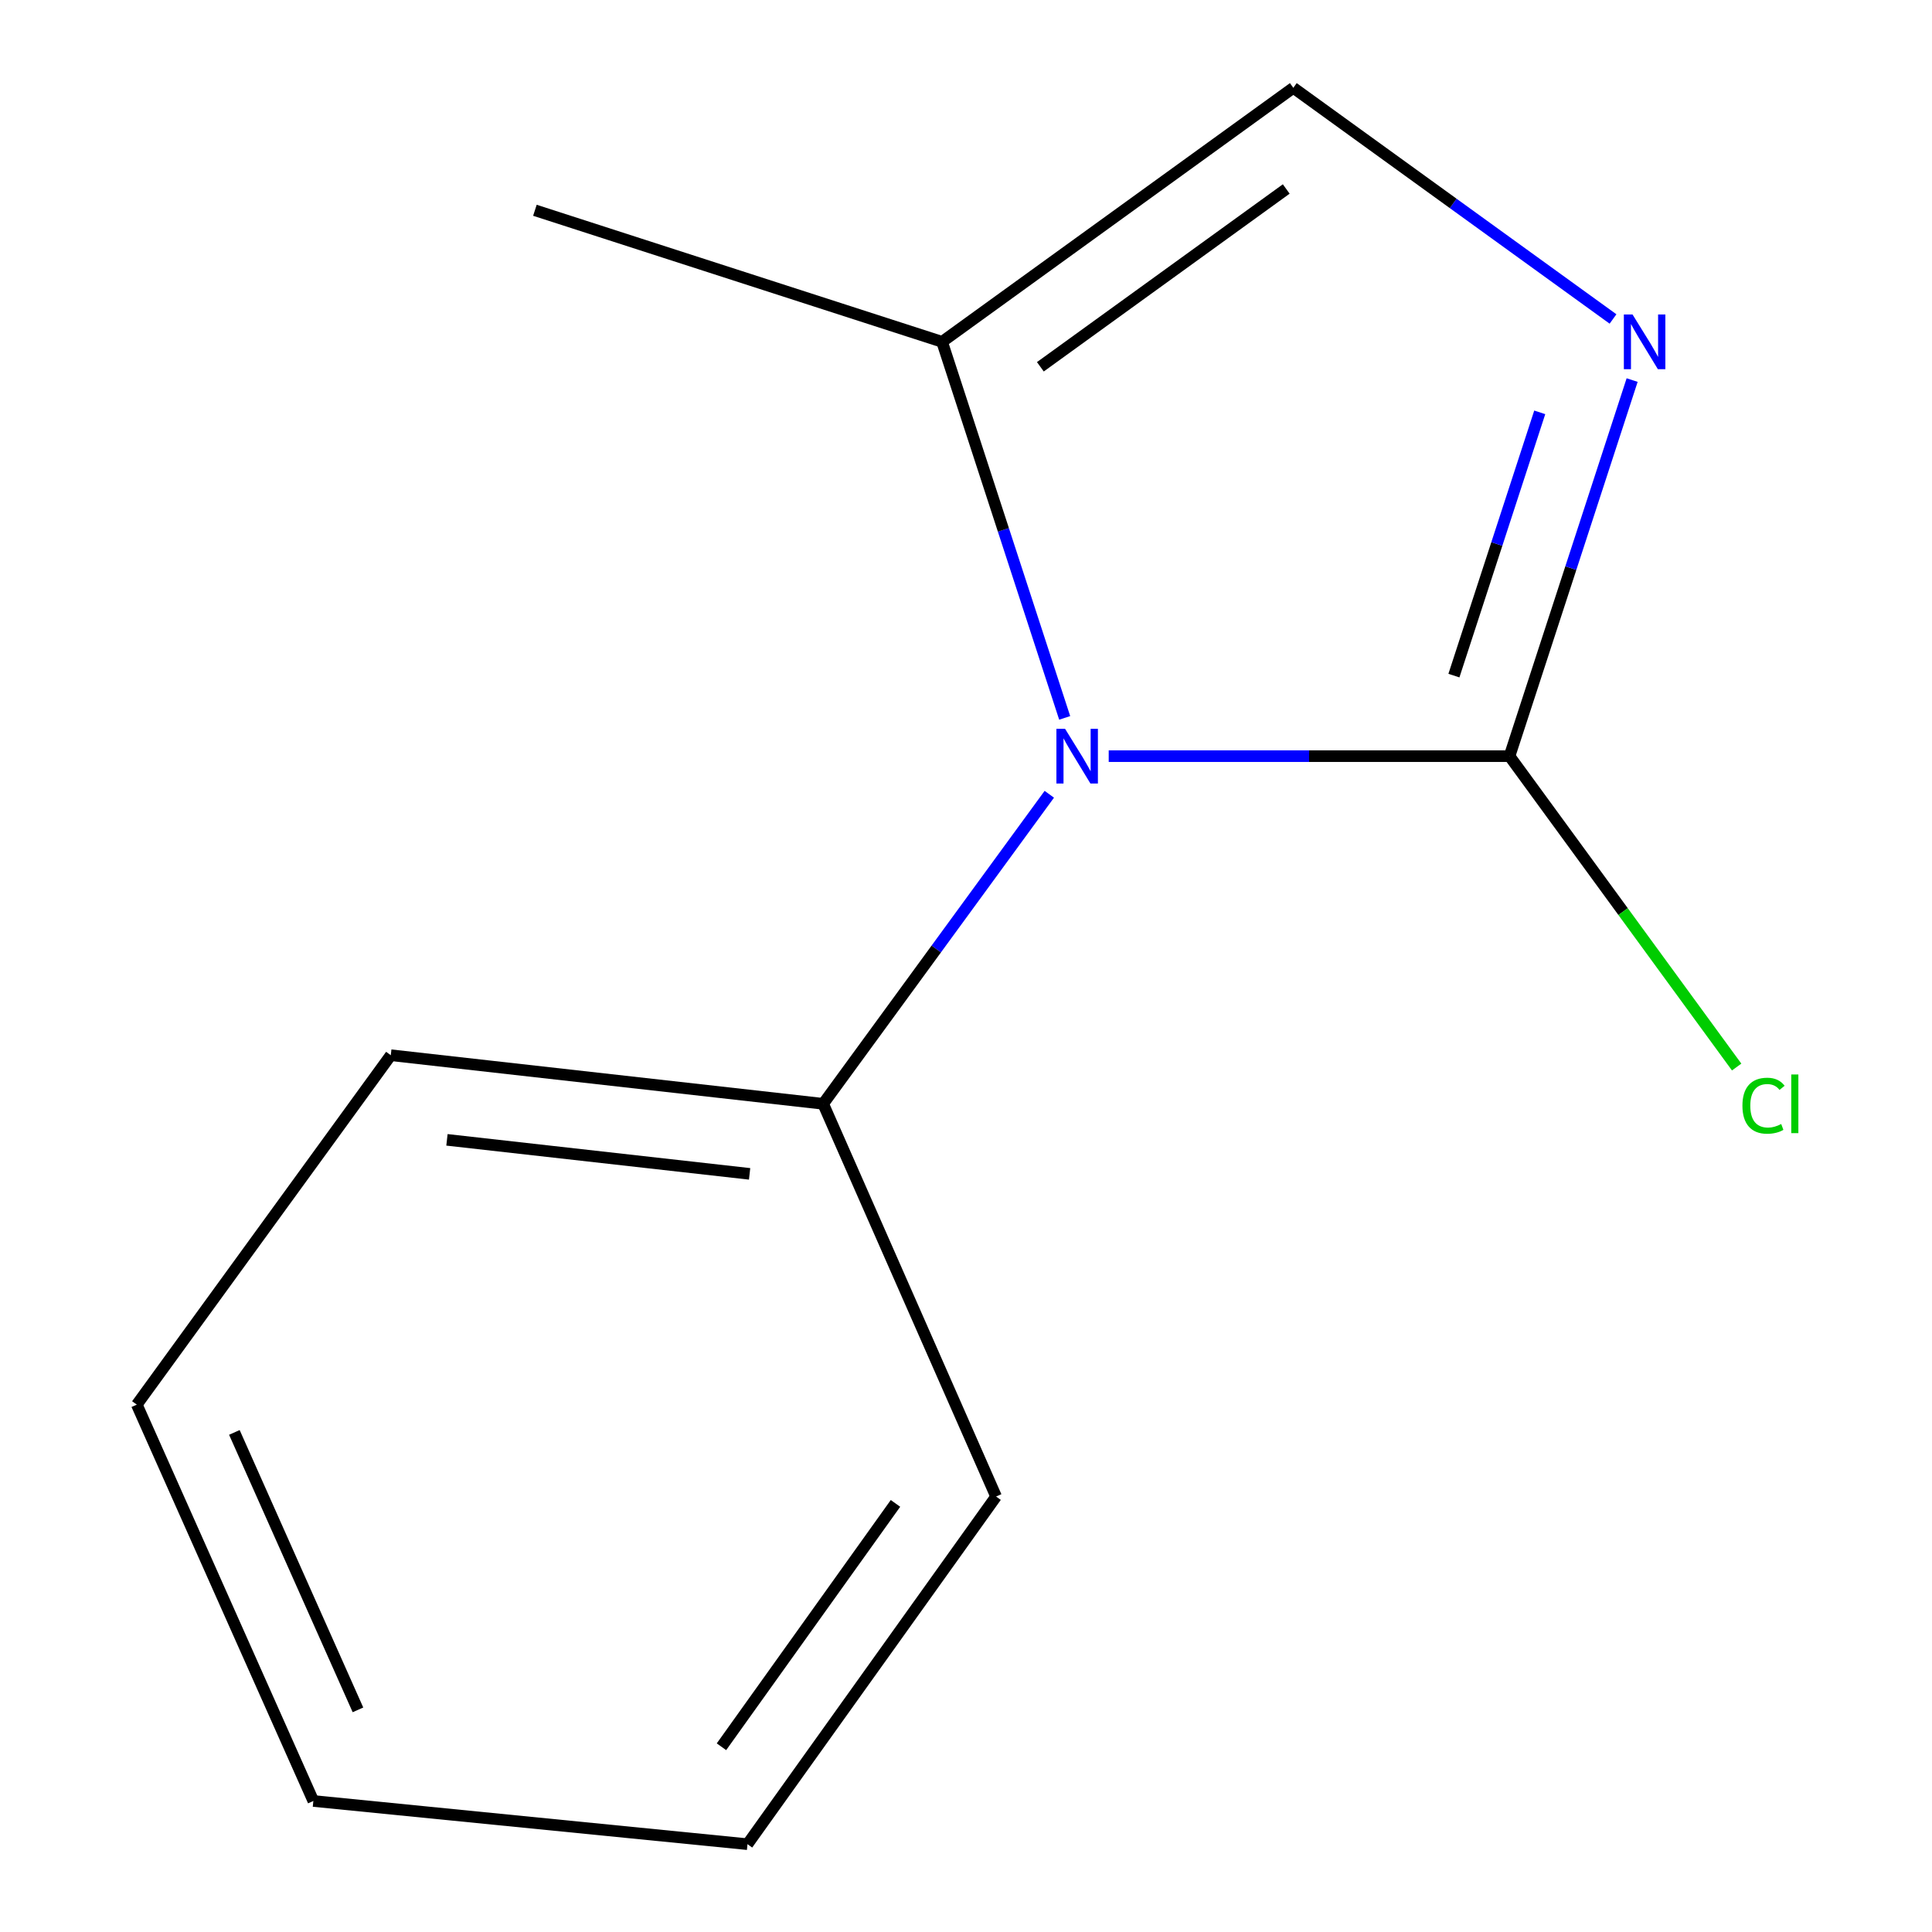 <?xml version='1.0' encoding='iso-8859-1'?>
<svg version='1.1' baseProfile='full'
              xmlns='http://www.w3.org/2000/svg'
                      xmlns:rdkit='http://www.rdkit.org/xml'
                      xmlns:xlink='http://www.w3.org/1999/xlink'
                  xml:space='preserve'
width='1000px' height='1000px' viewBox='0 0 1000 1000'>
<!-- END OF HEADER -->
<rect style='opacity:1.0;fill:#FFFFFF;stroke:none' width='1000' height='1000' x='0' y='0'> </rect>
<path class='bond-0' d='M 573.869,391.383 L 677.598,391.383' style='fill:none;fill-rule:evenodd;stroke:#0000FF;stroke-width:6px;stroke-linecap:butt;stroke-linejoin:miter;stroke-opacity:1' />
<path class='bond-0' d='M 677.598,391.383 L 781.327,391.383' style='fill:none;fill-rule:evenodd;stroke:#000000;stroke-width:6px;stroke-linecap:butt;stroke-linejoin:miter;stroke-opacity:1' />
<path class='bond-2' d='M 551.079,371.583 L 519.347,274.253' style='fill:none;fill-rule:evenodd;stroke:#0000FF;stroke-width:6px;stroke-linecap:butt;stroke-linejoin:miter;stroke-opacity:1' />
<path class='bond-2' d='M 519.347,274.253 L 487.615,176.923' style='fill:none;fill-rule:evenodd;stroke:#000000;stroke-width:6px;stroke-linecap:butt;stroke-linejoin:miter;stroke-opacity:1' />
<path class='bond-4' d='M 543.119,411.114 L 484.592,491.222' style='fill:none;fill-rule:evenodd;stroke:#0000FF;stroke-width:6px;stroke-linecap:butt;stroke-linejoin:miter;stroke-opacity:1' />
<path class='bond-4' d='M 484.592,491.222 L 426.066,571.33' style='fill:none;fill-rule:evenodd;stroke:#000000;stroke-width:6px;stroke-linecap:butt;stroke-linejoin:miter;stroke-opacity:1' />
<path class='bond-1' d='M 781.327,391.383 L 813.059,294.053' style='fill:none;fill-rule:evenodd;stroke:#000000;stroke-width:6px;stroke-linecap:butt;stroke-linejoin:miter;stroke-opacity:1' />
<path class='bond-1' d='M 813.059,294.053 L 844.791,196.723' style='fill:none;fill-rule:evenodd;stroke:#0000FF;stroke-width:6px;stroke-linecap:butt;stroke-linejoin:miter;stroke-opacity:1' />
<path class='bond-1' d='M 752.544,349.696 L 774.757,281.565' style='fill:none;fill-rule:evenodd;stroke:#000000;stroke-width:6px;stroke-linecap:butt;stroke-linejoin:miter;stroke-opacity:1' />
<path class='bond-1' d='M 774.757,281.565 L 796.969,213.434' style='fill:none;fill-rule:evenodd;stroke:#0000FF;stroke-width:6px;stroke-linecap:butt;stroke-linejoin:miter;stroke-opacity:1' />
<path class='bond-5' d='M 781.327,391.383 L 840.109,471.841' style='fill:none;fill-rule:evenodd;stroke:#000000;stroke-width:6px;stroke-linecap:butt;stroke-linejoin:miter;stroke-opacity:1' />
<path class='bond-5' d='M 840.109,471.841 L 898.891,552.298' style='fill:none;fill-rule:evenodd;stroke:#00CC00;stroke-width:6px;stroke-linecap:butt;stroke-linejoin:miter;stroke-opacity:1' />
<path class='bond-12' d='M 834.897,165.102 L 752.158,105.278' style='fill:none;fill-rule:evenodd;stroke:#0000FF;stroke-width:6px;stroke-linecap:butt;stroke-linejoin:miter;stroke-opacity:1' />
<path class='bond-12' d='M 752.158,105.278 L 669.419,45.455' style='fill:none;fill-rule:evenodd;stroke:#000000;stroke-width:6px;stroke-linecap:butt;stroke-linejoin:miter;stroke-opacity:1' />
<path class='bond-3' d='M 487.615,176.923 L 669.419,45.455' style='fill:none;fill-rule:evenodd;stroke:#000000;stroke-width:6px;stroke-linecap:butt;stroke-linejoin:miter;stroke-opacity:1' />
<path class='bond-3' d='M 538.492,189.848 L 665.756,97.82' style='fill:none;fill-rule:evenodd;stroke:#000000;stroke-width:6px;stroke-linecap:butt;stroke-linejoin:miter;stroke-opacity:1' />
<path class='bond-6' d='M 487.615,176.923 L 276.871,108.839' style='fill:none;fill-rule:evenodd;stroke:#000000;stroke-width:6px;stroke-linecap:butt;stroke-linejoin:miter;stroke-opacity:1' />
<path class='bond-7' d='M 426.066,571.33 L 202.273,546.173' style='fill:none;fill-rule:evenodd;stroke:#000000;stroke-width:6px;stroke-linecap:butt;stroke-linejoin:miter;stroke-opacity:1' />
<path class='bond-7' d='M 387.996,607.591 L 231.342,589.981' style='fill:none;fill-rule:evenodd;stroke:#000000;stroke-width:6px;stroke-linecap:butt;stroke-linejoin:miter;stroke-opacity:1' />
<path class='bond-8' d='M 426.066,571.33 L 515.569,774.598' style='fill:none;fill-rule:evenodd;stroke:#000000;stroke-width:6px;stroke-linecap:butt;stroke-linejoin:miter;stroke-opacity:1' />
<path class='bond-10' d='M 202.273,546.173 L 70.804,727.038' style='fill:none;fill-rule:evenodd;stroke:#000000;stroke-width:6px;stroke-linecap:butt;stroke-linejoin:miter;stroke-opacity:1' />
<path class='bond-9' d='M 515.569,774.598 L 386.898,954.545' style='fill:none;fill-rule:evenodd;stroke:#000000;stroke-width:6px;stroke-linecap:butt;stroke-linejoin:miter;stroke-opacity:1' />
<path class='bond-9' d='M 463.498,778.158 L 373.428,904.121' style='fill:none;fill-rule:evenodd;stroke:#000000;stroke-width:6px;stroke-linecap:butt;stroke-linejoin:miter;stroke-opacity:1' />
<path class='bond-11' d='M 386.898,954.545 L 162.188,932.186' style='fill:none;fill-rule:evenodd;stroke:#000000;stroke-width:6px;stroke-linecap:butt;stroke-linejoin:miter;stroke-opacity:1' />
<path class='bond-13' d='M 70.804,727.038 L 162.188,932.186' style='fill:none;fill-rule:evenodd;stroke:#000000;stroke-width:6px;stroke-linecap:butt;stroke-linejoin:miter;stroke-opacity:1' />
<path class='bond-13' d='M 121.313,741.417 L 185.281,885.021' style='fill:none;fill-rule:evenodd;stroke:#000000;stroke-width:6px;stroke-linecap:butt;stroke-linejoin:miter;stroke-opacity:1' />
<path  class='atom-0' d='M 551.274 377.223
L 560.554 392.223
Q 561.474 393.703, 562.954 396.383
Q 564.434 399.063, 564.514 399.223
L 564.514 377.223
L 568.274 377.223
L 568.274 405.543
L 564.394 405.543
L 554.434 389.143
Q 553.274 387.223, 552.034 385.023
Q 550.834 382.823, 550.474 382.143
L 550.474 405.543
L 546.794 405.543
L 546.794 377.223
L 551.274 377.223
' fill='#0000FF'/>
<path  class='atom-2' d='M 844.987 162.763
L 854.267 177.763
Q 855.187 179.243, 856.667 181.923
Q 858.147 184.603, 858.227 184.763
L 858.227 162.763
L 861.987 162.763
L 861.987 191.083
L 858.107 191.083
L 848.147 174.683
Q 846.987 172.763, 845.747 170.563
Q 844.547 168.363, 844.187 167.683
L 844.187 191.083
L 840.507 191.083
L 840.507 162.763
L 844.987 162.763
' fill='#0000FF'/>
<path  class='atom-6' d='M 901.876 572.31
Q 901.876 565.27, 905.156 561.59
Q 908.476 557.87, 914.756 557.87
Q 920.596 557.87, 923.716 561.99
L 921.076 564.15
Q 918.796 561.15, 914.756 561.15
Q 910.476 561.15, 908.196 564.03
Q 905.956 566.87, 905.956 572.31
Q 905.956 577.91, 908.276 580.79
Q 910.636 583.67, 915.196 583.67
Q 918.316 583.67, 921.956 581.79
L 923.076 584.79
Q 921.596 585.75, 919.356 586.31
Q 917.116 586.87, 914.636 586.87
Q 908.476 586.87, 905.156 583.11
Q 901.876 579.35, 901.876 572.31
' fill='#00CC00'/>
<path  class='atom-6' d='M 927.156 556.15
L 930.836 556.15
L 930.836 586.51
L 927.156 586.51
L 927.156 556.15
' fill='#00CC00'/>
</svg>
